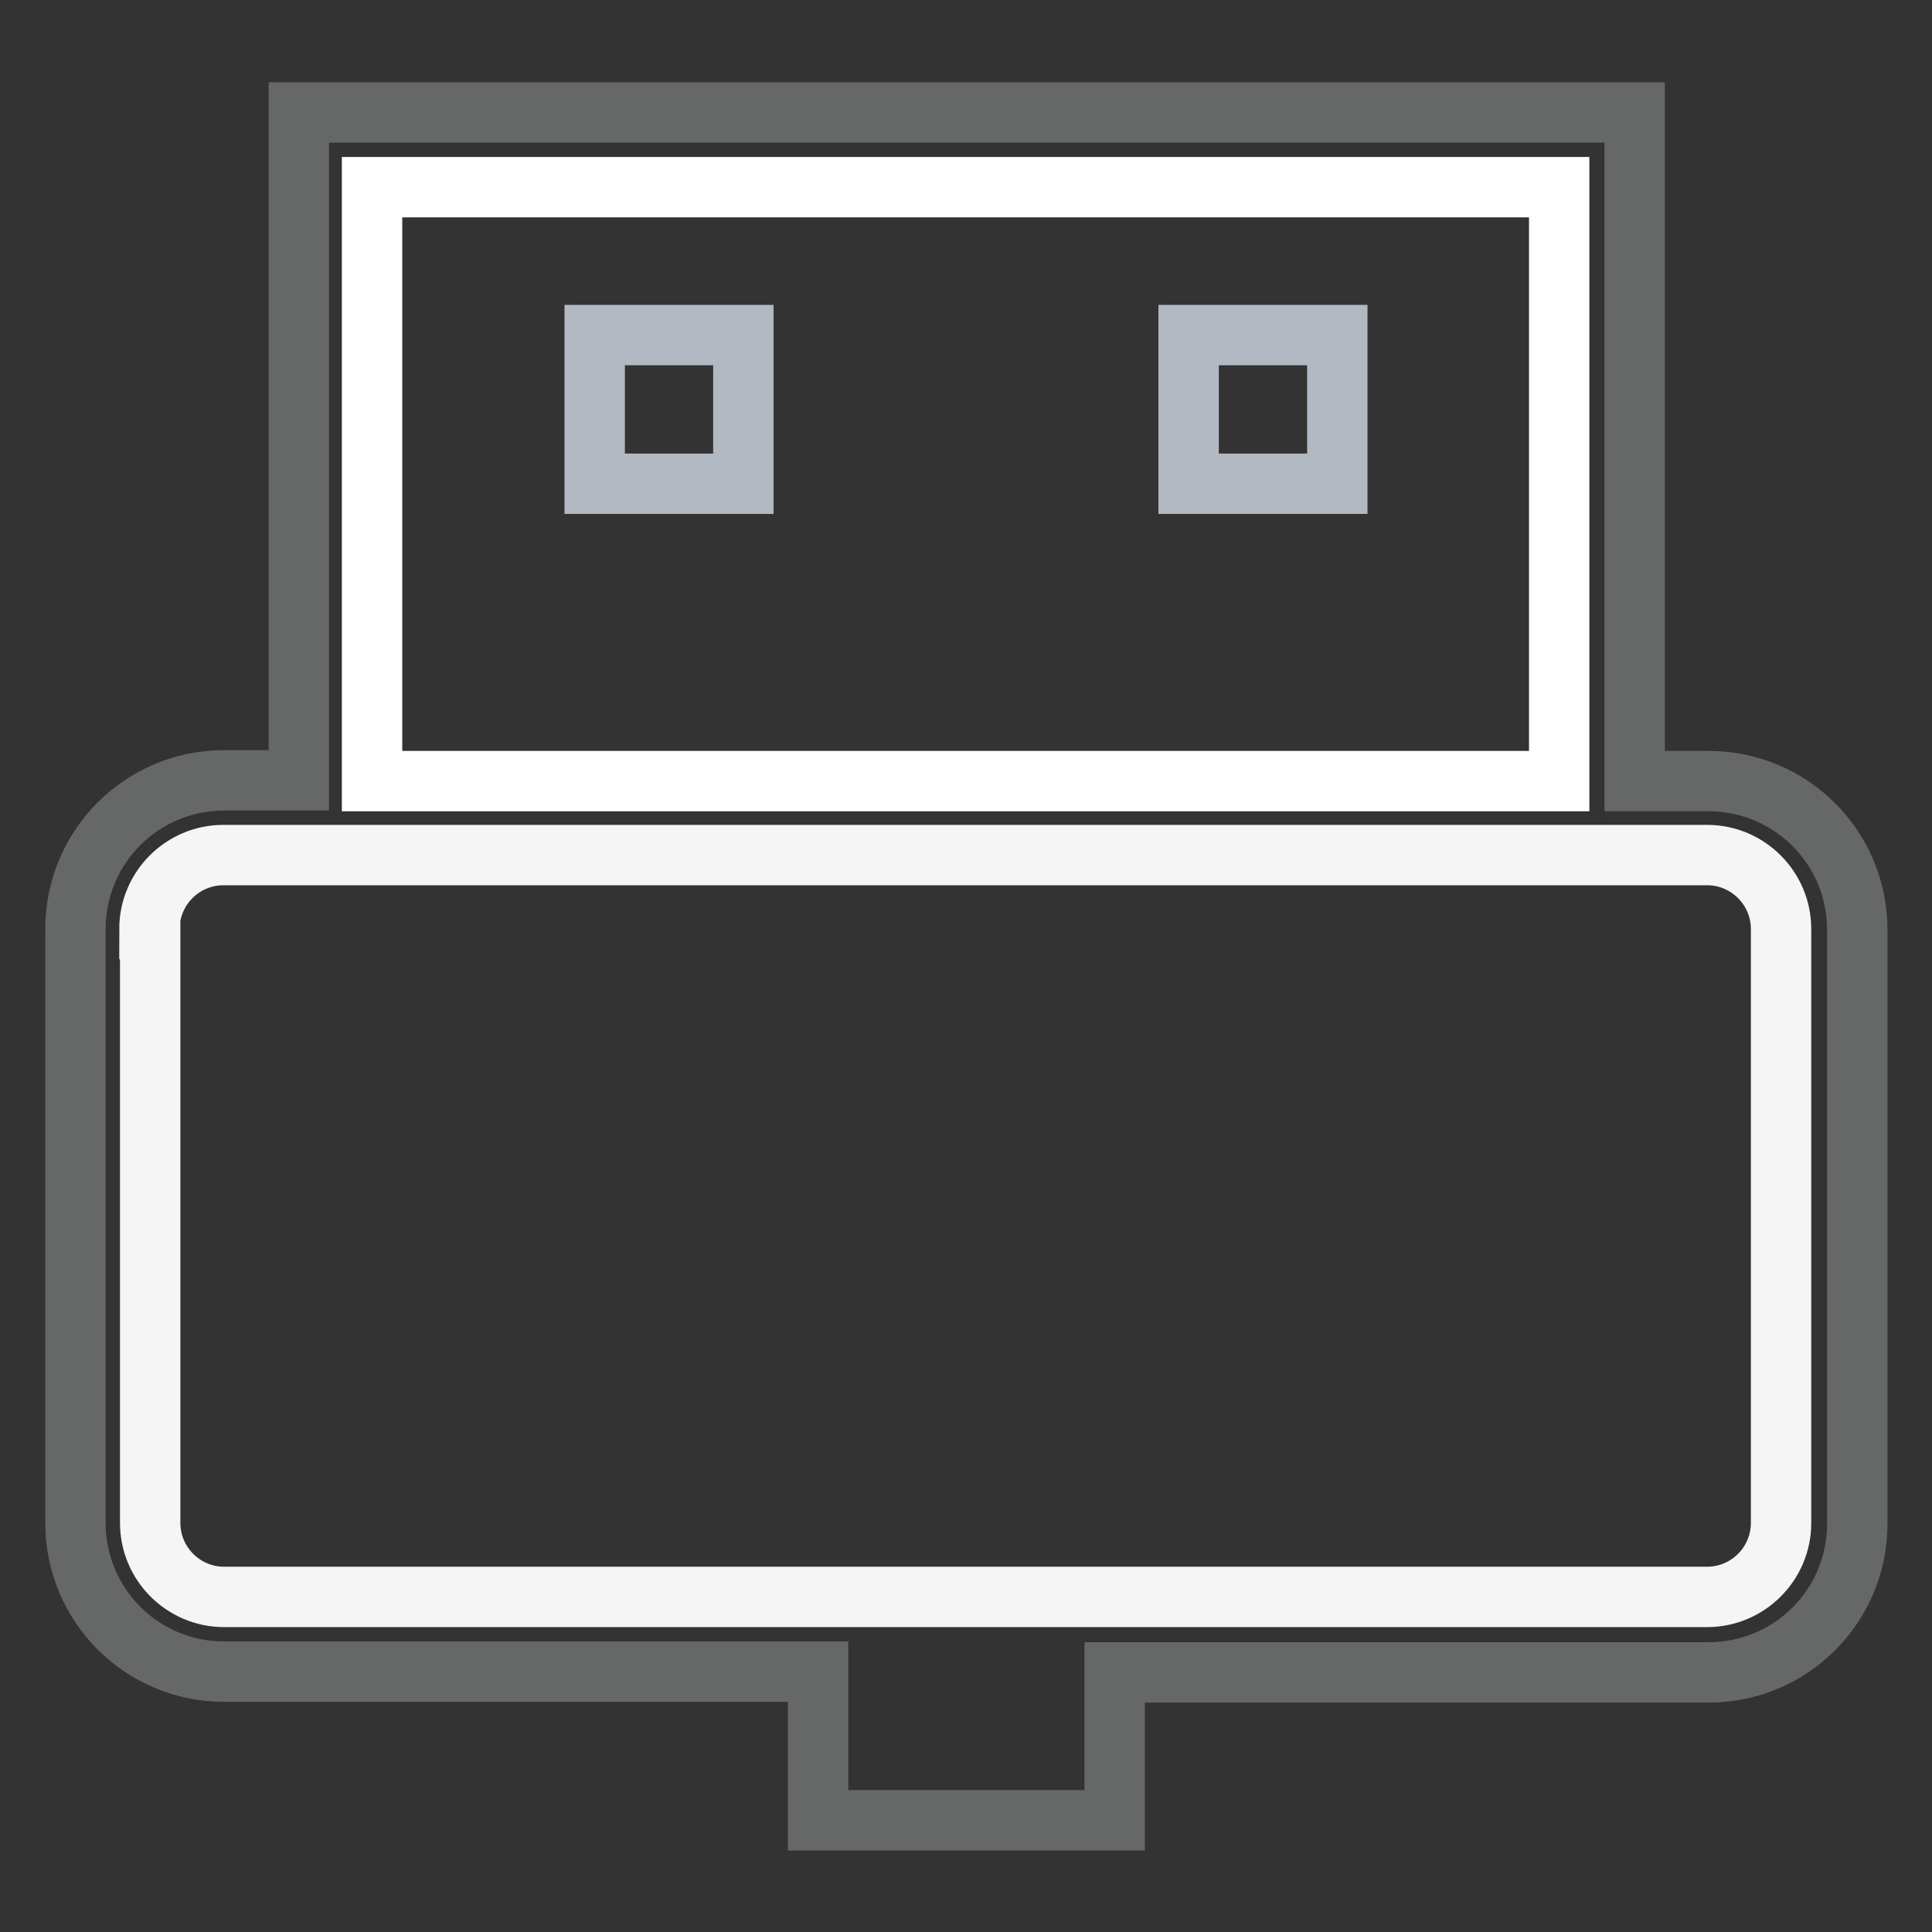 <?xml version="1.0" encoding="utf-8"?>
<!-- Svg Vector Icons : http://www.onlinewebfonts.com/icon -->
<!DOCTYPE svg PUBLIC "-//W3C//DTD SVG 1.1//EN" "http://www.w3.org/Graphics/SVG/1.1/DTD/svg11.dtd">
<svg version="1.1" xmlns="http://www.w3.org/2000/svg" xmlns:xlink="http://www.w3.org/1999/xlink" x="0px" y="0px" viewBox="0 0 256 256" enable-background="new 0 0 256 256" xml:space="preserve">
<rect x="0" y="0" width="256" height="256" fill="#333333" stroke="none"/>
<g> <path stroke-width="8" fill-opacity="0" stroke="#666767"  d="M39.5,103.4h-9.8c-10.9,0-19.7,8.8-19.7,19.7v78.7c0,10.9,8.8,19.7,19.7,19.7h78.7v19.7h39.3v-19.6h78.7 c10.9,0,19.7-8.8,19.7-19.7v-78.7c0-10.9-8.8-19.7-19.7-19.7h-9.8V14.9h-177V103.4z"/> <path stroke-width="8" fill-opacity="0" stroke="#f6f5f5"  d="M19.8,123.1c0-5.4,4.4-9.8,9.8-9.8h196.6c5.4,0,9.8,4.4,9.8,9.8v78.7c0,5.4-4.4,9.8-9.8,9.8H29.7 c-5.4,0-9.8-4.4-9.8-9.8V123.1z"/> <path stroke-width="8" fill-opacity="0" stroke="#ffffff"  d="M49.3,24.8h157.3v78.7H49.3V24.8z"/> <path stroke-width="8" fill-opacity="0" stroke="#b2b9c2"  d="M78.8,44.4h19.7v19.7H78.8V44.4z M157.5,44.4h19.7v19.7h-19.7V44.4z"/></g>
</svg>